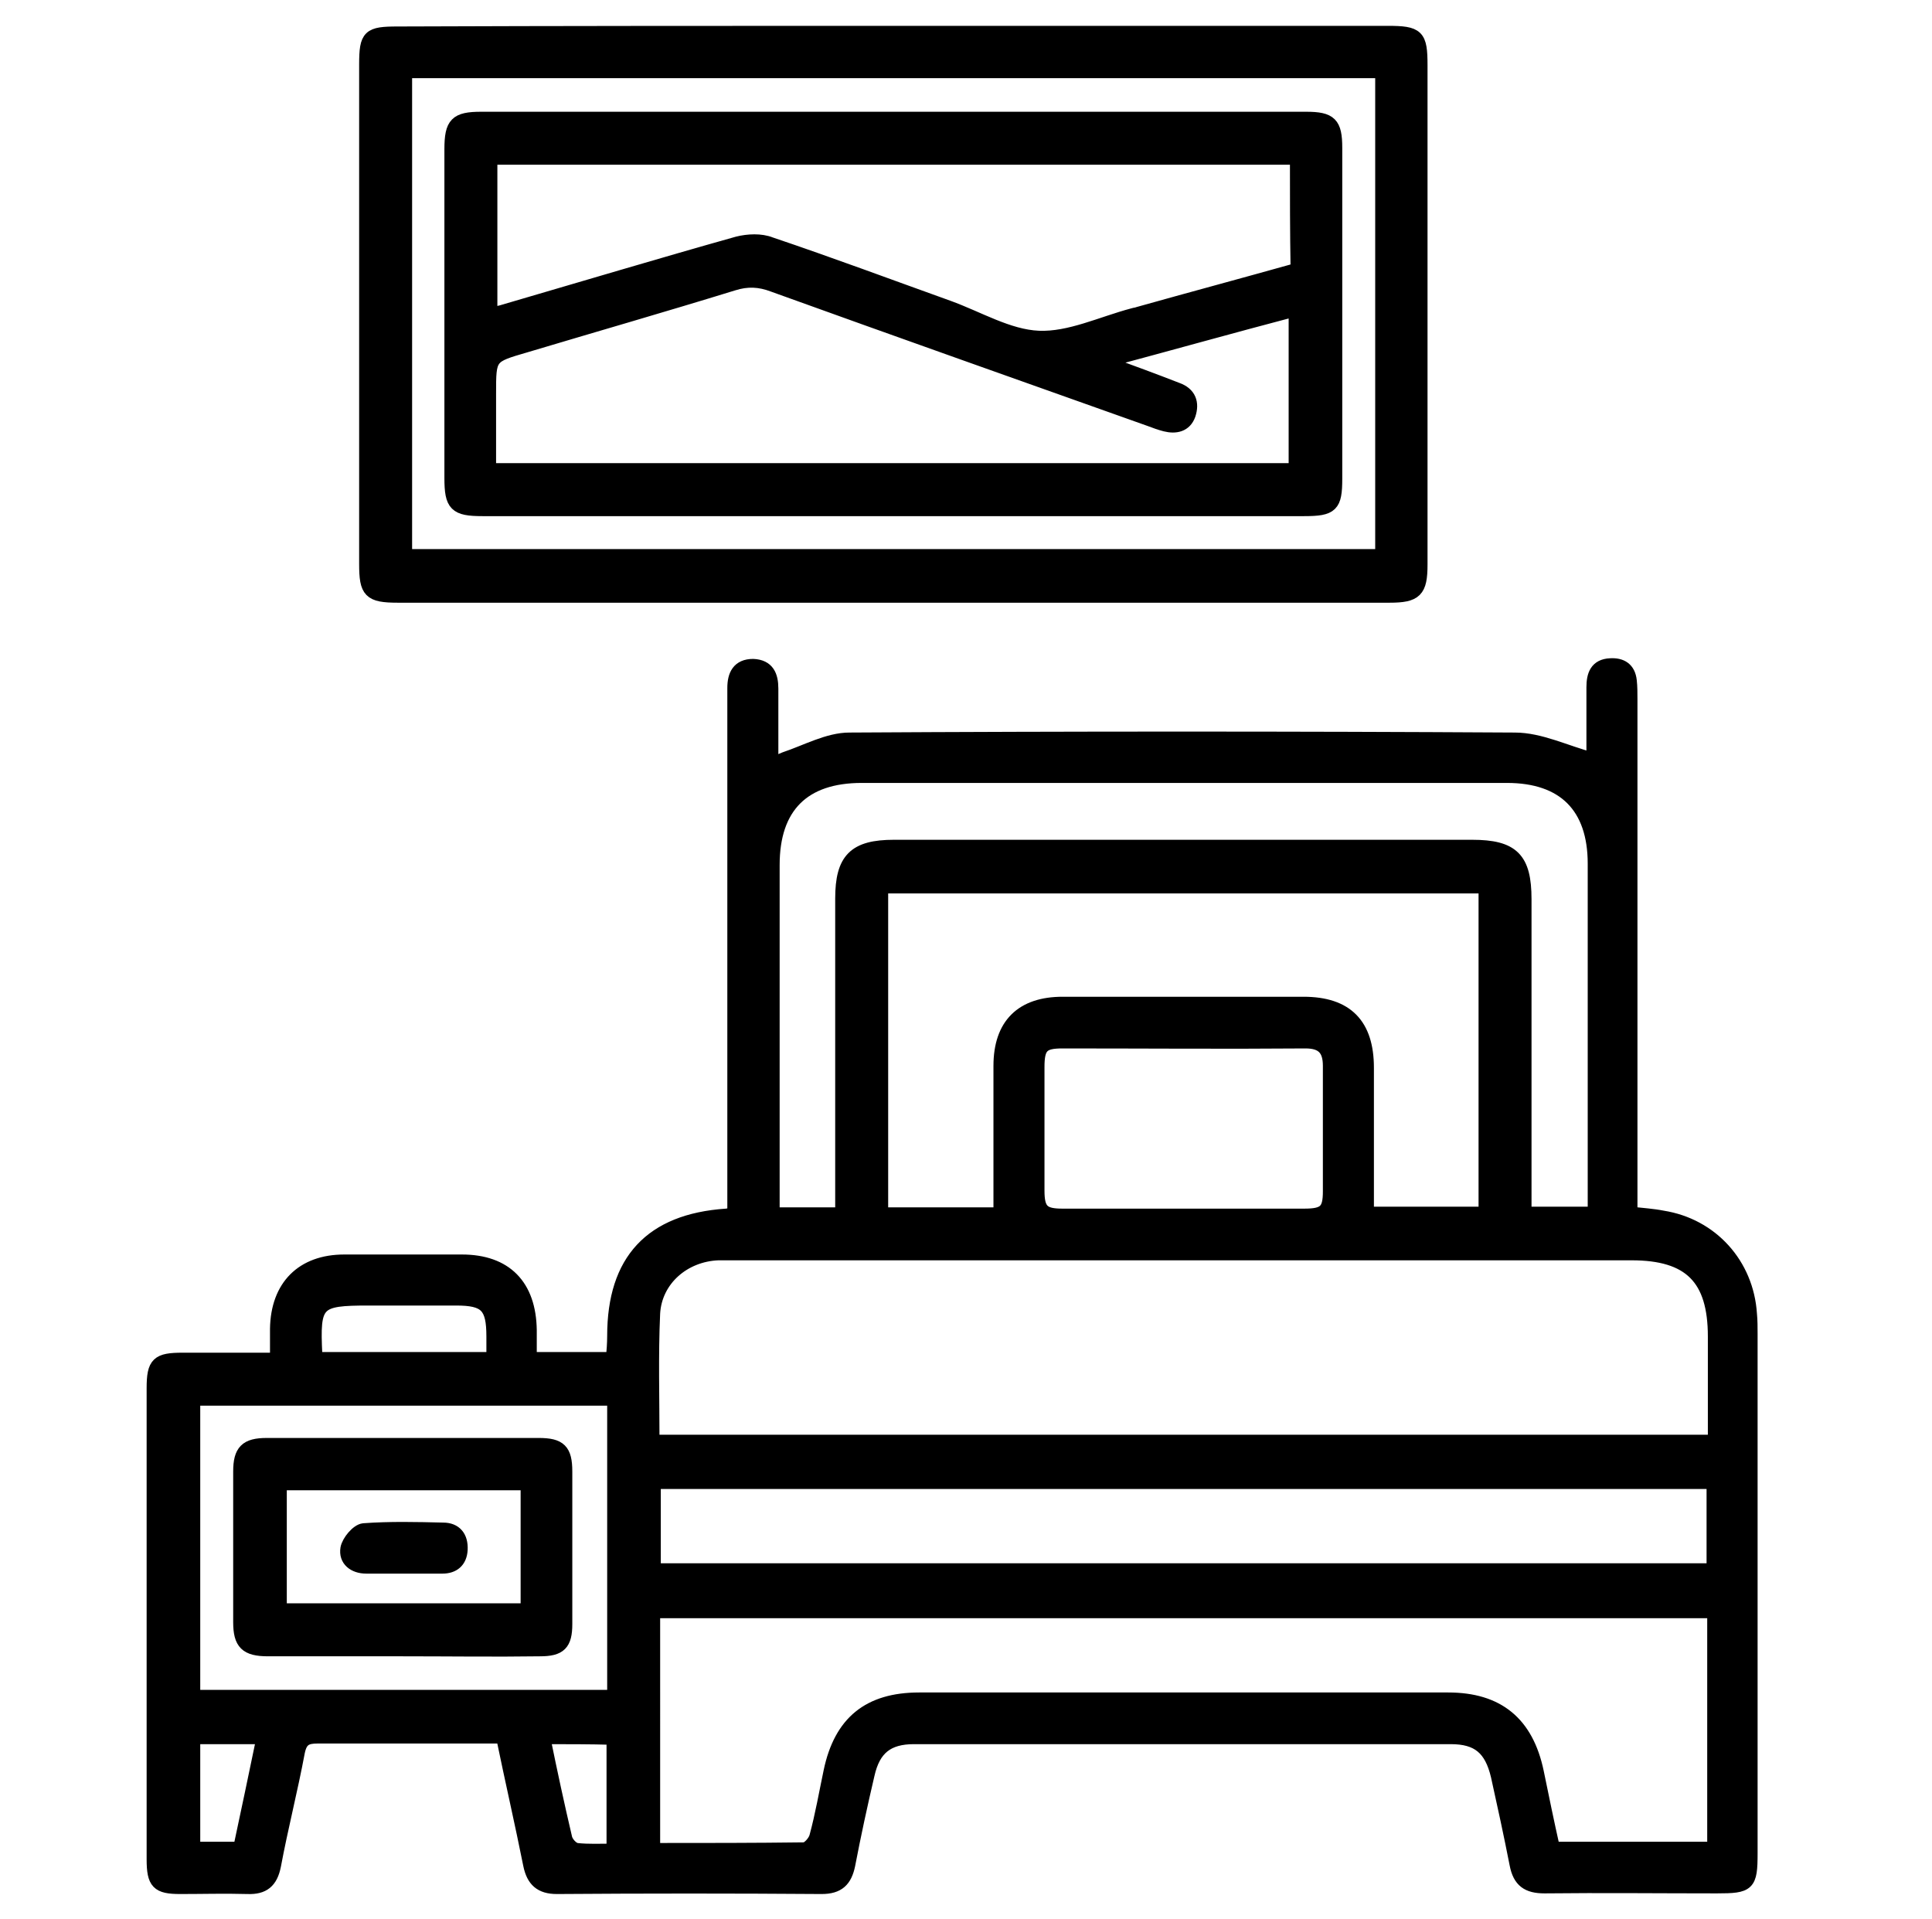 <?xml version="1.0" encoding="UTF-8"?>
<!-- Generator: Adobe Illustrator 28.0.0, SVG Export Plug-In . SVG Version: 6.00 Build 0)  -->
<svg xmlns="http://www.w3.org/2000/svg" xmlns:xlink="http://www.w3.org/1999/xlink" version="1.1" id="Livello_1" x="0px" y="0px" viewBox="0 0 299.1 297.1" style="enable-background:new 0 0 299.1 297.1;" xml:space="preserve">
<style type="text/css">
	.st0{stroke:#000000;stroke-width:2;stroke-miterlimit:10;}
</style>
<g>
	<path class="st0" d="M42.8,210.4c0-1.8,0-3.3,0-4.7c0.1-6.6,4-10.5,10.5-10.5c6.1,0,12.2,0,18.2,0c6.8,0,10.5,3.8,10.6,10.7   c0,1.4,0,2.8,0,4.4c4.3,0,8.4,0,12.7,0c0.1-1.1,0.2-2.3,0.2-3.5c0-11.7,5.8-17.9,17.4-18.7c0.3,0,0.5-0.1,1.2-0.3c0-1,0-2.1,0-3.2   c0-25.2,0-50.4,0-75.6c0-0.8,0-1.7,0-2.5c0-2,0.7-3.5,3-3.5c2.3,0.1,2.9,1.6,2.9,3.6c0,3.8,0,7.7,0,11.9c0.8-0.5,1.4-0.9,2-1.1   c3.3-1.1,6.7-3,10-3c34.3-0.2,68.7-0.2,103,0c4,0,7.9,2,12.1,3.1c0-3.3,0-7.2,0-11.1c0-1.9,0.5-3.4,2.7-3.5   c1.7-0.1,2.9,0.6,3.1,2.5c0.1,0.9,0.1,1.9,0.1,2.8c0,25.4,0,50.8,0,76.2c0,1.1,0,2.2,0,3.4c1.8,0.2,3.4,0.3,4.9,0.6   c7.6,1.2,13.1,7.3,13.6,15c0.1,1,0.1,2.1,0.1,3.1c0,26.8,0,53.6,0,80.4c0,4.9-0.4,5.2-5.3,5.2c-8.9,0-17.8-0.1-26.7,0   c-2.6,0-3.9-0.9-4.4-3.5c-0.9-4.6-1.9-9.2-2.9-13.7c-1-4.2-3-5.9-7.2-5.9c-27.7,0-55.4,0-83.1,0c-4.1,0-6.2,1.7-7.1,5.7   c-1.1,4.7-2.1,9.3-3,14c-0.5,2.4-1.6,3.5-4.2,3.5c-13.7-0.1-27.3-0.1-41,0c-2.5,0-3.7-1.1-4.2-3.5c-1.3-6.5-2.8-13-4.2-19.8   c-2.4,0-4.7,0-7,0c-7.2,0-14.4,0-21.6,0c-1.8,0-2.6,0.4-3,2.3c-1.1,5.9-2.6,11.7-3.7,17.6c-0.5,2.5-1.7,3.5-4.2,3.4   c-3.5-0.1-6.9,0-10.4,0c-3.5,0-4.2-0.7-4.2-4.4c0-13.2,0-26.4,0-39.7c0-11.1,0-22.1,0-33.2c0-3.9,0.7-4.5,4.6-4.5   C33.2,210.4,37.8,210.4,42.8,210.4z M101.1,223.1c55,0,109.5,0,164.3,0c0-5.6,0-10.9,0-16.2c0-9-3.8-12.8-12.8-12.8   c-46.3,0-92.6,0-138.9,0c-0.8,0-1.7,0-2.5,0c-5.3,0.2-9.7,4-10,9.2C100.9,209.9,101.1,216.5,101.1,223.1z M101.2,286.3   c8,0,15.6,0,23.3-0.1c0.6,0,1.6-1.1,1.8-1.9c0.9-3.3,1.5-6.8,2.2-10.1c1.6-7.6,6-11.2,13.8-11.2c27.3,0,54.6,0,81.9,0   c7.7,0,12.2,3.7,13.8,11.3c0.8,3.9,1.6,7.8,2.5,11.8c8.4,0,16.5,0,24.8,0c0-12.3,0-24.4,0-36.6c-54.8,0-109.4,0-164.1,0   C101.2,261.7,101.2,273.8,101.2,286.3z M154.8,187.9c0-7.8,0-15.4,0-22.9c0-6.4,3.4-9.7,9.7-9.7c12.4,0,24.9,0,37.3,0   c6.7,0,9.9,3.3,9.9,10c0,7.5,0,14.9,0,22.5c6.1,0,12.2,0,18.2,0c0-16.9,0-33.7,0-50.5c-31.2,0-62.3,0-93.4,0c0,16.9,0,33.7,0,50.6   C142.6,187.9,148.6,187.9,154.8,187.9z M130.3,187.9c0-1.1,0-2.2,0-3.2c0-15.2,0-30.4,0-45.6c0-6.1,2-8.1,8.1-8.1   c29.8,0,59.7,0,89.5,0c6.3,0,8.2,1.9,8.2,8.2c0,15.1,0,30.2,0,45.3c0,1.1,0,2.2,0,3.3c3.8,0,7.1,0,10.7,0c0-1.1,0-2,0-2.9   c0-17.1,0-34.1,0-51.2c0-8.8-4.7-13.5-13.5-13.5c-33.3,0-66.6,0-99.9,0c-9,0-13.7,4.7-13.7,13.7c0,17,0,33.9,0,50.9c0,1,0,2,0,3.1   C123.4,187.9,126.7,187.9,130.3,187.9z M265.2,243c0-4.5,0-8.9,0-13.5c-54.7,0-109.2,0-163.9,0c0,4.6,0,9,0,13.5   C156,243,210.5,243,265.2,243z M95,216.6c-21.8,0-43.3,0-65,0c0,15.5,0,30.8,0,46c21.8,0,43.3,0,65,0C95,247.3,95,232.1,95,216.6z    M183.1,188.1c6.3,0,12.5,0,18.8,0c3.2,0,3.9-0.7,3.9-3.7c0-6.5,0-12.9,0-19.4c0-2.6-1.1-3.7-3.7-3.7c-12.5,0.1-25.1,0-37.6,0   c-3.1,0-3.8,0.7-3.8,3.9c0,6.4,0,12.7,0,19.1c0,3.1,0.8,3.8,3.8,3.8C170.7,188.1,176.9,188.1,183.1,188.1z M76.3,210.3   c0-1.3,0-2.4,0-3.4c0-4.7-1.1-5.8-5.7-5.8c-4.5,0-9,0-13.5,0c-8.1,0-8.6,0.5-8.2,8.6c0,0.2,0.2,0.3,0.3,0.6   C58.1,210.3,67,210.3,76.3,210.3z M30,269c0,5.7,0,11.3,0,17.1c2.3,0,4.5,0,7.1,0c1.2-5.6,2.4-11.3,3.6-17.1   C36.9,269,33.6,269,30,269z M84.2,269c1.1,5.4,2.2,10.5,3.4,15.6c0.2,0.7,1,1.6,1.7,1.7c1.8,0.2,3.7,0.1,5.6,0.1c0-6,0-11.6,0-17.3   C91.3,269,88,269,84.2,269z"></path>
	<path class="st0" d="M138.5,5c25.4,0,50.9,0,76.3,0c4.7,0,5.2,0.5,5.2,5.1c0,25.8,0,51.5,0,77.3c0,4.1-0.8,4.9-4.9,4.9   c-51.2,0-102.3,0-153.5,0c-4.4,0-5-0.7-5-5c0-25.8,0-51.5,0-77.3c0-4.5,0.5-4.9,5-4.9C87.3,5,112.9,5,138.5,5z M213.9,11.1   c-50.6,0-100.8,0-151.1,0c0,25.1,0,50,0,74.9c50.5,0,100.8,0,151.1,0C213.9,60.9,213.9,36.1,213.9,11.1z"></path>
	<path class="st0" d="M62.3,255.4c-6.9,0-13.8,0-20.8,0c-3.4,0-4.4-1-4.4-4.3c0-7.8,0-15.6,0-23.3c0-3.2,1-4.2,4.2-4.2   c14,0,28.1,0,42.1,0c3.3,0,4.2,0.9,4.2,4.2c0,7.9,0,15.7,0,23.6c0,3.1-0.9,4-4,4C76.6,255.5,69.4,255.4,62.3,255.4z M43.4,229.7   c0,6.7,0,13.1,0,19.5c12.8,0,25.6,0,38.2,0c0-6.7,0-13.1,0-19.5C68.8,229.7,56.2,229.7,43.4,229.7z"></path>
	<path class="st0" d="M138.1,78.9c-21.1,0-42.3,0-63.4,0c-4.2,0-4.9-0.7-4.9-4.9c0-17,0-33.9,0-50.9c0-4,0.8-4.8,4.7-4.8   c42.6,0,85.1,0,127.7,0c3.8,0,4.6,0.8,4.6,4.6c0,17.1,0,34.1,0,51.2c0,4.2-0.6,4.8-4.9,4.8C180.5,78.9,159.3,78.9,138.1,78.9z    M170.9,56c4.2,1.5,7.7,2.8,11.3,4.2c2,0.7,2.5,2.2,1.9,4c-0.6,1.7-2.1,2-3.7,1.6c-0.8-0.2-1.6-0.5-2.4-0.8   c-19.4-6.9-38.9-13.8-58.3-20.8c-2.1-0.8-4-0.9-6.2-0.2c-10.7,3.3-21.5,6.4-32.2,9.6c-5.5,1.6-5.5,1.6-5.5,7.3c0,4,0,8,0,11.8   c41.9,0,83.4,0,124.7,0c0-8.3,0-16.4,0-24.7C190.6,50.6,181,53.3,170.9,56z M200.7,24.5c-41.8,0-83.3,0-124.7,0c0,8.1,0,16,0,24.1   c0.9-0.2,1.5-0.3,2.1-0.5c12-3.5,24-7.1,36.1-10.5c1.6-0.4,3.6-0.5,5.1,0.1c9.2,3.1,18.3,6.5,27.5,9.8c4.7,1.7,9.3,4.5,14,4.7   c4.8,0.2,9.7-2.2,14.6-3.5c0.3-0.1,0.6-0.1,0.8-0.2c8.2-2.3,16.4-4.5,24.6-6.8C200.7,35.9,200.7,30.3,200.7,24.5z"></path>
	<path class="st0" d="M62.3,242.6c-1.9,0-3.7,0-5.6,0c-1.9,0-3.3-1.1-3-2.9c0.2-1.1,1.6-2.8,2.6-2.9c4.1-0.3,8.2-0.2,12.3-0.1   c1.9,0,2.9,1.2,2.8,3.2c-0.1,1.8-1.2,2.7-2.9,2.7C66.4,242.6,64.3,242.6,62.3,242.6z"></path>
</g>
</svg>
